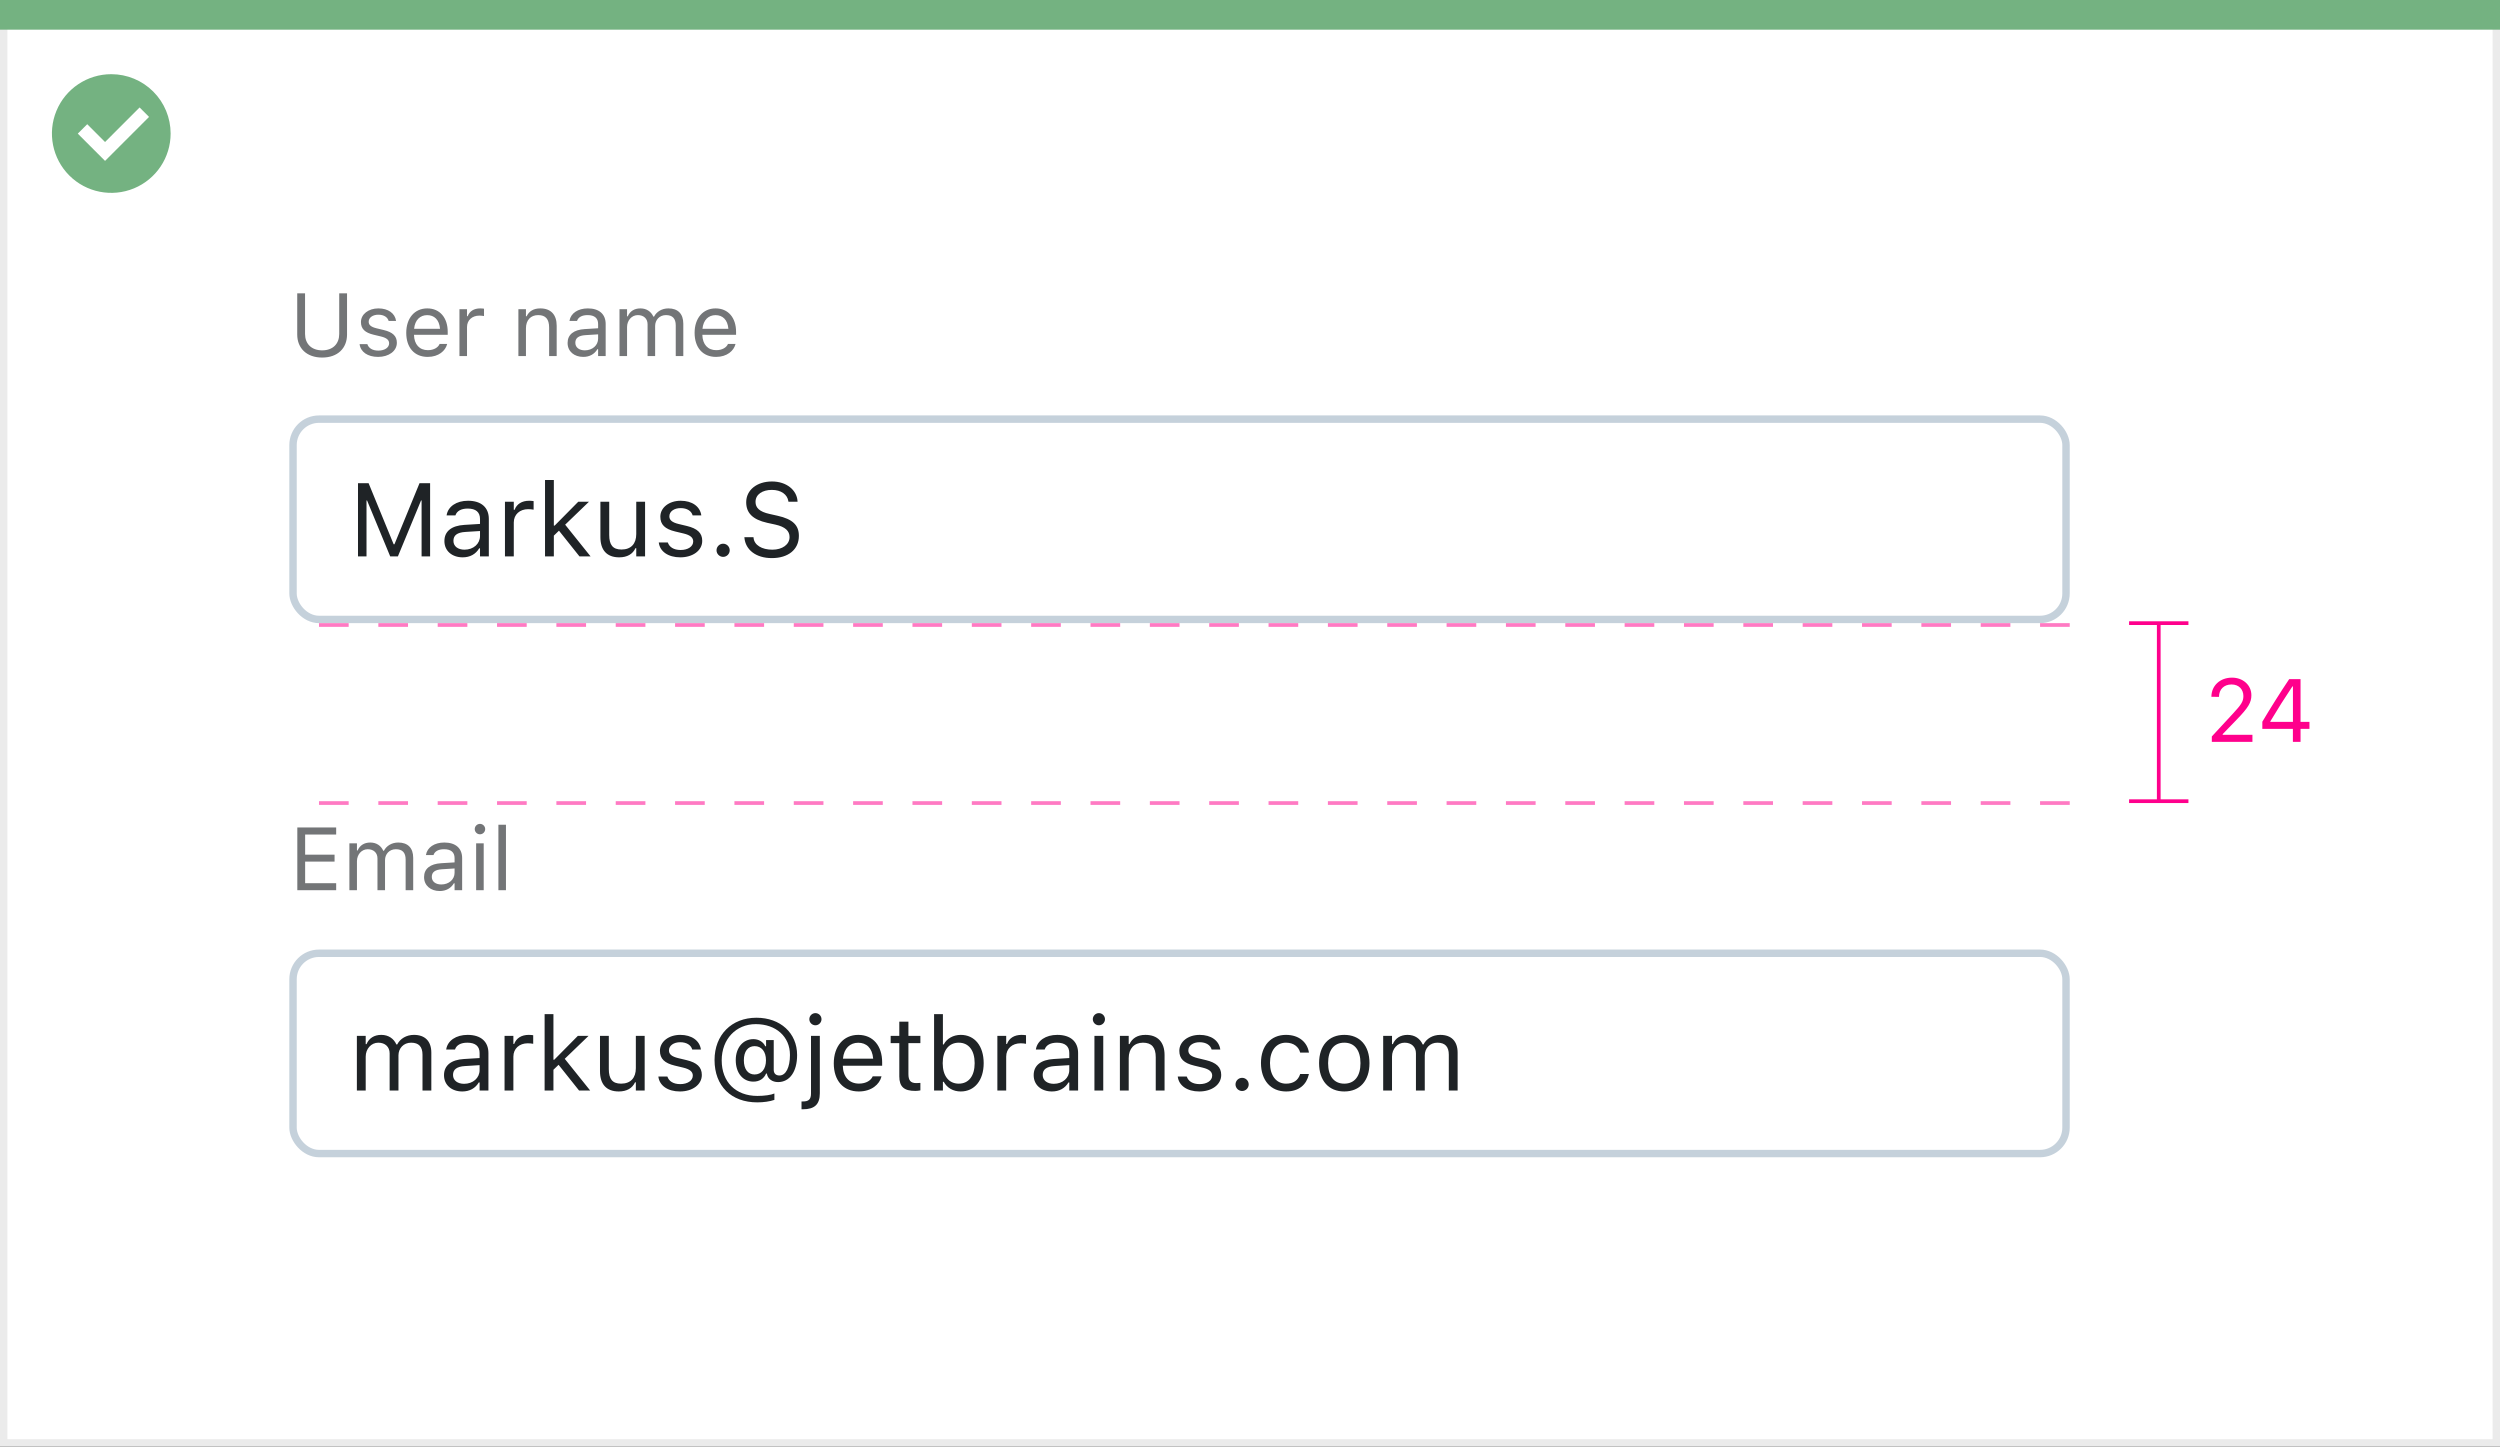 <svg width="337" height="195" viewBox="0 0 337 195" fill="none" xmlns="http://www.w3.org/2000/svg">
<rect x="0" y="0" width="337" height="195" fill="#333333" stroke="none"/>
<rect x="0.5" y="0.5" width="336" height="194" fill="white" stroke="#EBEBEB"/>
<path d="M0 0H337V4H0V0Z" fill="#74B281"/>
<path d="M15.003 10C11.767 9.999 8.849 11.947 7.61 14.936C6.371 17.926 7.055 21.367 9.342 23.656C11.63 25.944 15.071 26.629 18.061 25.391C21.051 24.153 23 21.236 23 18C23 15.879 22.158 13.844 20.658 12.344C19.159 10.844 17.125 10 15.003 10ZM14.161 21.689L10.486 18.015L11.758 16.741L14.161 19.144L18.819 14.485L20.091 15.759L14.161 21.689Z" fill="#74B281"/>
<rect x="39.5" y="56.5" width="239" height="27" rx="3.5" fill="white" stroke="#C5D1DB"/>
<path d="M43.43 48.199C45.527 48.199 46.781 46.934 46.781 45.094V39.545H45.727V45.023C45.727 46.324 44.895 47.227 43.43 47.227C41.965 47.227 41.121 46.324 41.121 45.023V39.545H40.066V45.094C40.066 46.934 41.332 48.199 43.43 48.199ZM50.965 48.111C52.4 48.111 53.496 47.332 53.496 46.207V46.195C53.496 45.293 52.922 44.777 51.732 44.49L50.76 44.256C50.016 44.074 49.699 43.805 49.699 43.377V43.365C49.699 42.809 50.25 42.422 51 42.422C51.762 42.422 52.254 42.768 52.389 43.266H53.391C53.25 42.234 52.33 41.572 51.006 41.572C49.664 41.572 48.656 42.363 48.656 43.412V43.418C48.656 44.326 49.19 44.842 50.373 45.123L51.352 45.357C52.131 45.545 52.453 45.844 52.453 46.272V46.283C52.453 46.857 51.85 47.262 51 47.262C50.191 47.262 49.688 46.916 49.518 46.389H48.475C48.592 47.432 49.559 48.111 50.965 48.111ZM57.656 48.111C59.145 48.111 60.047 47.268 60.264 46.412L60.275 46.365H59.256L59.232 46.418C59.062 46.799 58.535 47.203 57.68 47.203C56.555 47.203 55.834 46.441 55.805 45.135H60.352V44.736C60.352 42.85 59.309 41.572 57.592 41.572C55.875 41.572 54.762 42.908 54.762 44.859V44.865C54.762 46.846 55.852 48.111 57.656 48.111ZM57.586 42.48C58.518 42.48 59.209 43.072 59.315 44.32H55.822C55.934 43.119 56.648 42.48 57.586 42.48ZM61.934 48H62.953V44.086C62.953 43.16 63.645 42.545 64.617 42.545C64.84 42.545 65.033 42.568 65.244 42.603V41.613C65.144 41.596 64.928 41.572 64.734 41.572C63.879 41.572 63.287 41.959 63.047 42.621H62.953V41.684H61.934V48ZM69.879 48H70.898V44.262C70.898 43.154 71.537 42.475 72.545 42.475C73.553 42.475 74.022 43.02 74.022 44.156V48H75.041V43.91C75.041 42.41 74.25 41.572 72.832 41.572C71.9 41.572 71.309 41.965 70.992 42.633H70.898V41.684H69.879V48ZM78.621 48.111C79.471 48.111 80.133 47.742 80.531 47.068H80.625V48H81.644V43.676C81.644 42.363 80.783 41.572 79.242 41.572C77.894 41.572 76.934 42.24 76.769 43.23L76.764 43.266H77.783L77.789 43.248C77.953 42.756 78.451 42.475 79.207 42.475C80.15 42.475 80.625 42.897 80.625 43.676V44.25L78.814 44.361C77.344 44.449 76.512 45.1 76.512 46.225V46.236C76.512 47.385 77.42 48.111 78.621 48.111ZM77.555 46.213V46.201C77.555 45.574 77.977 45.234 78.938 45.176L80.625 45.07V45.645C80.625 46.547 79.869 47.227 78.832 47.227C78.1 47.227 77.555 46.852 77.555 46.213ZM83.508 48H84.527V44.086C84.527 43.195 85.154 42.475 85.981 42.475C86.777 42.475 87.293 42.961 87.293 43.711V48H88.312V43.94C88.312 43.137 88.893 42.475 89.772 42.475C90.662 42.475 91.09 42.938 91.09 43.869V48H92.109V43.635C92.109 42.31 91.389 41.572 90.1 41.572C89.227 41.572 88.506 42.012 88.166 42.68H88.072C87.779 42.023 87.182 41.572 86.326 41.572C85.5 41.572 84.902 41.965 84.621 42.645H84.527V41.684H83.508V48ZM96.527 48.111C98.016 48.111 98.918 47.268 99.135 46.412L99.147 46.365H98.127L98.103 46.418C97.934 46.799 97.406 47.203 96.551 47.203C95.426 47.203 94.705 46.441 94.676 45.135H99.223V44.736C99.223 42.85 98.18 41.572 96.463 41.572C94.746 41.572 93.633 42.908 93.633 44.859V44.865C93.633 46.846 94.723 48.111 96.527 48.111ZM96.457 42.48C97.389 42.48 98.08 43.072 98.186 44.32H94.693C94.805 43.119 95.519 42.48 96.457 42.48Z" fill="#737577"/>
<path d="M48.258 75H49.406V67.467H49.481L52.599 75H53.638L56.755 67.467H56.83V75H57.978V65.136H56.55L53.173 73.366H53.063L49.687 65.136H48.258V75ZM62.367 75.13C63.358 75.13 64.131 74.699 64.596 73.913H64.705V75H65.894V69.955C65.894 68.424 64.89 67.501 63.092 67.501C61.52 67.501 60.398 68.28 60.207 69.436L60.2 69.477H61.39L61.397 69.456C61.588 68.882 62.169 68.554 63.051 68.554C64.151 68.554 64.705 69.046 64.705 69.955V70.625L62.593 70.755C60.877 70.857 59.906 71.616 59.906 72.929V72.942C59.906 74.282 60.966 75.13 62.367 75.13ZM61.123 72.915V72.901C61.123 72.17 61.615 71.773 62.736 71.705L64.705 71.582V72.252C64.705 73.305 63.823 74.098 62.613 74.098C61.759 74.098 61.123 73.66 61.123 72.915ZM68.068 75H69.258V70.434C69.258 69.353 70.064 68.636 71.199 68.636C71.459 68.636 71.685 68.663 71.931 68.704V67.549C71.814 67.528 71.561 67.501 71.336 67.501C70.338 67.501 69.647 67.952 69.367 68.725H69.258V67.631H68.068V75ZM73.469 75H74.658V72.204L75.349 71.534L78.11 75H79.607L76.183 70.728L79.395 67.631H77.953L74.768 70.851H74.658V64.705H73.469V75ZM83.47 75.13C84.55 75.13 85.295 74.686 85.657 73.899H85.767V75H86.956V67.631H85.767V71.992C85.767 73.284 85.076 74.077 83.777 74.077C82.602 74.077 82.123 73.441 82.123 72.115V67.631H80.934V72.402C80.934 74.145 81.795 75.13 83.47 75.13ZM91.707 75.13C93.382 75.13 94.66 74.221 94.66 72.908V72.894C94.66 71.842 93.99 71.24 92.603 70.905L91.468 70.632C90.6 70.42 90.231 70.106 90.231 69.606V69.593C90.231 68.943 90.873 68.492 91.748 68.492C92.637 68.492 93.211 68.895 93.368 69.477H94.537C94.373 68.273 93.3 67.501 91.755 67.501C90.189 67.501 89.014 68.424 89.014 69.647V69.654C89.014 70.714 89.636 71.315 91.017 71.644L92.158 71.917C93.067 72.136 93.443 72.484 93.443 72.983V72.997C93.443 73.667 92.739 74.139 91.748 74.139C90.805 74.139 90.217 73.735 90.019 73.12H88.802C88.939 74.337 90.066 75.13 91.707 75.13ZM97.477 75.068C97.969 75.068 98.365 74.665 98.365 74.18C98.365 73.688 97.969 73.291 97.477 73.291C96.991 73.291 96.588 73.688 96.588 74.18C96.588 74.665 96.991 75.068 97.477 75.068ZM104.046 75.232C106.247 75.232 107.689 74.084 107.689 72.238V72.231C107.689 70.81 106.876 69.982 104.818 69.524L103.725 69.278C102.385 68.984 101.845 68.451 101.845 67.665V67.658C101.845 66.626 102.795 66.045 104.025 66.038C105.311 66.031 106.131 66.674 106.268 67.542L106.281 67.631H107.512L107.505 67.535C107.402 66.065 106.028 64.903 104.06 64.903C102.022 64.903 100.594 66.059 100.587 67.692V67.699C100.587 69.128 101.441 70.037 103.417 70.475L104.511 70.714C105.864 71.015 106.432 71.575 106.432 72.395V72.402C106.432 73.407 105.454 74.098 104.114 74.098C102.692 74.098 101.667 73.476 101.578 72.491L101.571 72.416H100.341L100.348 72.491C100.491 74.098 101.886 75.232 104.046 75.232Z" fill="#1F2326"/>
<rect x="39.5" y="128.5" width="239" height="27" rx="3.5" fill="white" stroke="#C5D1DB"/>
<path d="M40.078 120H45.316V119.051H41.133V116.145H45.1V115.207H41.133V112.494H45.316V111.545H40.078V120ZM47.098 120H48.117V116.086C48.117 115.195 48.744 114.475 49.57 114.475C50.367 114.475 50.883 114.961 50.883 115.711V120H51.902V115.939C51.902 115.137 52.482 114.475 53.361 114.475C54.252 114.475 54.68 114.938 54.68 115.869V120H55.699V115.635C55.699 114.311 54.978 113.572 53.69 113.572C52.816 113.572 52.096 114.012 51.756 114.68H51.662C51.369 114.023 50.772 113.572 49.916 113.572C49.09 113.572 48.492 113.965 48.211 114.645H48.117V113.684H47.098V120ZM59.273 120.111C60.123 120.111 60.785 119.742 61.184 119.068H61.277V120H62.297V115.676C62.297 114.363 61.435 113.572 59.895 113.572C58.547 113.572 57.586 114.24 57.422 115.23L57.416 115.266H58.435L58.441 115.248C58.605 114.756 59.103 114.475 59.859 114.475C60.803 114.475 61.277 114.896 61.277 115.676V116.25L59.467 116.361C57.996 116.449 57.164 117.1 57.164 118.225V118.236C57.164 119.385 58.072 120.111 59.273 120.111ZM58.207 118.213V118.201C58.207 117.574 58.629 117.234 59.59 117.176L61.277 117.07V117.645C61.277 118.547 60.522 119.227 59.484 119.227C58.752 119.227 58.207 118.852 58.207 118.213ZM64.699 112.465C65.086 112.465 65.402 112.148 65.402 111.762C65.402 111.375 65.086 111.059 64.699 111.059C64.312 111.059 63.996 111.375 63.996 111.762C63.996 112.148 64.312 112.465 64.699 112.465ZM64.184 120H65.203V113.684H64.184V120ZM67.184 120H68.203V111.176H67.184V120Z" fill="#737577"/>
<path d="M48.107 147H49.297V142.434C49.297 141.395 50.028 140.554 50.992 140.554C51.922 140.554 52.523 141.121 52.523 141.996V147H53.713V142.263C53.713 141.326 54.39 140.554 55.415 140.554C56.454 140.554 56.953 141.094 56.953 142.181V147H58.143V141.907C58.143 140.362 57.302 139.501 55.798 139.501C54.779 139.501 53.938 140.014 53.542 140.793H53.433C53.091 140.027 52.394 139.501 51.395 139.501C50.432 139.501 49.734 139.959 49.406 140.752H49.297V139.631H48.107V147ZM62.312 147.13C63.304 147.13 64.076 146.699 64.541 145.913H64.65V147H65.84V141.955C65.84 140.424 64.835 139.501 63.037 139.501C61.465 139.501 60.344 140.28 60.152 141.436L60.145 141.477H61.335L61.342 141.456C61.533 140.882 62.114 140.554 62.996 140.554C64.097 140.554 64.65 141.046 64.65 141.955V142.625L62.538 142.755C60.822 142.857 59.852 143.616 59.852 144.929V144.942C59.852 146.282 60.911 147.13 62.312 147.13ZM61.068 144.915V144.901C61.068 144.17 61.56 143.773 62.682 143.705L64.65 143.582V144.252C64.65 145.305 63.769 146.098 62.559 146.098C61.704 146.098 61.068 145.66 61.068 144.915ZM68.014 147H69.203V142.434C69.203 141.354 70.01 140.636 71.144 140.636C71.404 140.636 71.63 140.663 71.876 140.704V139.549C71.76 139.528 71.507 139.501 71.281 139.501C70.283 139.501 69.593 139.952 69.312 140.725H69.203V139.631H68.014V147ZM73.414 147H74.603V144.204L75.294 143.534L78.056 147H79.553L76.128 142.728L79.341 139.631H77.898L74.713 142.851H74.603V136.705H73.414V147ZM83.415 147.13C84.495 147.13 85.24 146.686 85.603 145.899H85.712V147H86.901V139.631H85.712V143.992C85.712 145.284 85.022 146.077 83.723 146.077C82.547 146.077 82.068 145.441 82.068 144.115V139.631H80.879V144.402C80.879 146.146 81.74 147.13 83.415 147.13ZM91.652 147.13C93.327 147.13 94.606 146.221 94.606 144.908V144.895C94.606 143.842 93.936 143.24 92.548 142.905L91.413 142.632C90.545 142.42 90.176 142.105 90.176 141.606V141.593C90.176 140.943 90.818 140.492 91.693 140.492C92.582 140.492 93.156 140.896 93.314 141.477H94.482C94.318 140.273 93.245 139.501 91.7 139.501C90.135 139.501 88.959 140.424 88.959 141.647V141.654C88.959 142.714 89.581 143.315 90.962 143.644L92.103 143.917C93.013 144.136 93.389 144.484 93.389 144.983V144.997C93.389 145.667 92.685 146.139 91.693 146.139C90.75 146.139 90.162 145.735 89.964 145.12H88.747C88.884 146.337 90.012 147.13 91.652 147.13ZM102.084 148.6C102.945 148.6 103.772 148.477 104.388 148.265V147.403C103.957 147.602 103.034 147.731 102.098 147.731C99.172 147.731 97.285 145.852 97.285 142.939V142.926C97.285 140.089 99.206 138.052 101.879 138.052C104.613 138.052 106.486 139.74 106.486 142.201V142.215C106.486 143.89 105.933 144.977 105.071 144.977C104.579 144.977 104.299 144.696 104.299 144.218V140.205H103.267V141.039H103.157C102.891 140.444 102.275 140.075 101.558 140.075C100.156 140.075 99.179 141.237 99.179 142.892V142.905C99.179 144.635 100.136 145.804 101.558 145.804C102.357 145.804 102.973 145.414 103.267 144.717H103.376L103.383 144.758C103.492 145.421 104.094 145.865 104.88 145.865C106.452 145.865 107.45 144.45 107.45 142.229V142.215C107.45 139.255 105.201 137.19 101.968 137.19C98.618 137.19 96.321 139.508 96.321 142.885V142.898C96.321 146.385 98.557 148.6 102.084 148.6ZM101.715 144.84C100.819 144.84 100.272 144.115 100.272 142.933V142.919C100.272 141.729 100.812 141.019 101.729 141.019C102.658 141.019 103.253 141.757 103.253 142.919V142.933C103.253 144.095 102.651 144.84 101.715 144.84ZM109.918 138.209C110.369 138.209 110.738 137.84 110.738 137.389C110.738 136.938 110.369 136.568 109.918 136.568C109.467 136.568 109.098 136.938 109.098 137.389C109.098 137.84 109.467 138.209 109.918 138.209ZM108.25 149.529C109.795 149.529 110.513 148.88 110.513 147.362V139.631H109.323V147.383C109.323 148.196 109.022 148.477 108.223 148.477H108.045V149.529H108.25ZM115.77 147.13C117.506 147.13 118.559 146.146 118.812 145.147L118.825 145.093H117.636L117.608 145.154C117.41 145.599 116.795 146.07 115.797 146.07C114.484 146.07 113.644 145.182 113.609 143.657H118.914V143.192C118.914 140.991 117.697 139.501 115.694 139.501C113.691 139.501 112.393 141.06 112.393 143.336V143.343C112.393 145.653 113.664 147.13 115.77 147.13ZM115.688 140.561C116.774 140.561 117.581 141.251 117.704 142.707H113.63C113.76 141.306 114.594 140.561 115.688 140.561ZM123.378 147.055C123.61 147.055 123.836 147.027 124.068 146.986V145.975C123.85 145.995 123.733 146.002 123.521 146.002C122.756 146.002 122.455 145.653 122.455 144.785V140.615H124.068V139.631H122.455V137.724H121.225V139.631H120.062V140.615H121.225V145.086C121.225 146.494 121.86 147.055 123.378 147.055ZM129.51 147.13C131.376 147.13 132.6 145.619 132.6 143.322V143.309C132.6 140.998 131.383 139.501 129.51 139.501C128.498 139.501 127.616 140.007 127.213 140.793H127.104V136.705H125.914V147H127.104V145.824H127.213C127.664 146.645 128.484 147.13 129.51 147.13ZM129.236 146.077C127.896 146.077 127.076 145.024 127.076 143.322V143.309C127.076 141.606 127.896 140.554 129.236 140.554C130.583 140.554 131.383 141.593 131.383 143.309V143.322C131.383 145.038 130.583 146.077 129.236 146.077ZM134.445 147H135.635V142.434C135.635 141.354 136.441 140.636 137.576 140.636C137.836 140.636 138.062 140.663 138.308 140.704V139.549C138.191 139.528 137.938 139.501 137.713 139.501C136.715 139.501 136.024 139.952 135.744 140.725H135.635V139.631H134.445V147ZM141.801 147.13C142.792 147.13 143.564 146.699 144.029 145.913H144.139V147H145.328V141.955C145.328 140.424 144.323 139.501 142.525 139.501C140.953 139.501 139.832 140.28 139.641 141.436L139.634 141.477H140.823L140.83 141.456C141.021 140.882 141.603 140.554 142.484 140.554C143.585 140.554 144.139 141.046 144.139 141.955V142.625L142.026 142.755C140.311 142.857 139.34 143.616 139.34 144.929V144.942C139.34 146.282 140.399 147.13 141.801 147.13ZM140.557 144.915V144.901C140.557 144.17 141.049 143.773 142.17 143.705L144.139 143.582V144.252C144.139 145.305 143.257 146.098 142.047 146.098C141.192 146.098 140.557 145.66 140.557 144.915ZM148.131 138.209C148.582 138.209 148.951 137.84 148.951 137.389C148.951 136.938 148.582 136.568 148.131 136.568C147.68 136.568 147.311 136.938 147.311 137.389C147.311 137.84 147.68 138.209 148.131 138.209ZM147.529 147H148.719V139.631H147.529V147ZM150.961 147H152.15V142.639C152.15 141.347 152.896 140.554 154.071 140.554C155.247 140.554 155.794 141.189 155.794 142.516V147H156.983V142.229C156.983 140.479 156.061 139.501 154.406 139.501C153.319 139.501 152.629 139.959 152.26 140.738H152.15V139.631H150.961V147ZM161.666 147.13C163.341 147.13 164.619 146.221 164.619 144.908V144.895C164.619 143.842 163.949 143.24 162.562 142.905L161.427 142.632C160.559 142.42 160.189 142.105 160.189 141.606V141.593C160.189 140.943 160.832 140.492 161.707 140.492C162.596 140.492 163.17 140.896 163.327 141.477H164.496C164.332 140.273 163.259 139.501 161.714 139.501C160.148 139.501 158.973 140.424 158.973 141.647V141.654C158.973 142.714 159.595 143.315 160.976 143.644L162.117 143.917C163.026 144.136 163.402 144.484 163.402 144.983V144.997C163.402 145.667 162.698 146.139 161.707 146.139C160.764 146.139 160.176 145.735 159.978 145.12H158.761C158.897 146.337 160.025 147.13 161.666 147.13ZM167.436 147.068C167.928 147.068 168.324 146.665 168.324 146.18C168.324 145.688 167.928 145.291 167.436 145.291C166.95 145.291 166.547 145.688 166.547 146.18C166.547 146.665 166.95 147.068 167.436 147.068ZM173.362 147.13C175.133 147.13 176.124 146.18 176.425 144.847L176.438 144.771L175.263 144.778L175.249 144.819C174.976 145.64 174.347 146.077 173.355 146.077C172.043 146.077 171.195 144.99 171.195 143.295V143.281C171.195 141.62 172.029 140.554 173.355 140.554C174.415 140.554 175.071 141.142 175.256 141.866L175.263 141.887H176.445L176.438 141.846C176.22 140.533 175.146 139.501 173.355 139.501C171.291 139.501 169.979 140.991 169.979 143.281V143.295C169.979 145.633 171.298 147.13 173.362 147.13ZM181.21 147.13C183.309 147.13 184.607 145.681 184.607 143.322V143.309C184.607 140.943 183.309 139.501 181.21 139.501C179.111 139.501 177.812 140.943 177.812 143.309V143.322C177.812 145.681 179.111 147.13 181.21 147.13ZM181.21 146.077C179.815 146.077 179.029 145.059 179.029 143.322V143.309C179.029 141.565 179.815 140.554 181.21 140.554C182.604 140.554 183.391 141.565 183.391 143.309V143.322C183.391 145.059 182.604 146.077 181.21 146.077ZM186.453 147H187.643V142.434C187.643 141.395 188.374 140.554 189.338 140.554C190.268 140.554 190.869 141.121 190.869 141.996V147H192.059V142.263C192.059 141.326 192.735 140.554 193.761 140.554C194.8 140.554 195.299 141.094 195.299 142.181V147H196.488V141.907C196.488 140.362 195.647 139.501 194.144 139.501C193.125 139.501 192.284 140.014 191.888 140.793H191.778C191.437 140.027 190.739 139.501 189.741 139.501C188.777 139.501 188.08 139.959 187.752 140.752H187.643V139.631H186.453V147Z" fill="#1F2326"/>
<line x1="279" y1="84.25" x2="39" y2="84.25" stroke="#FF7AC3" stroke-width="0.5" stroke-dasharray="4 4"/>
<line x1="279" y1="108.25" x2="39" y2="108.25" stroke="#FF7AC3" stroke-width="0.5" stroke-dasharray="4 4"/>
<path d="M295 108L291 108M295 84L291 84M291 108L287 108M291 108L291 84M291 84L287 84" stroke="#FF008C" stroke-width="0.5"/>
<path d="M298.154 100H303.627V99.051H299.619V98.957L301.541 96.971C303.07 95.394 303.486 94.691 303.486 93.725V93.713C303.486 92.348 302.355 91.346 300.879 91.346C299.262 91.346 298.102 92.424 298.096 93.924L298.107 93.93L299.115 93.936L299.121 93.924C299.121 92.928 299.795 92.266 300.809 92.266C301.805 92.266 302.408 92.934 302.408 93.824V93.836C302.408 94.574 302.092 95.014 301.014 96.18L298.154 99.273V100ZM309.082 100H310.113V98.248H311.314V97.305H310.113V91.545H308.584C307.4 93.309 306.105 95.371 304.963 97.287V98.248H309.082V100ZM306.041 97.311V97.24C306.961 95.688 308.068 93.941 309.018 92.523H309.088V97.311H306.041Z" fill="#FF008C"/>
</svg>
